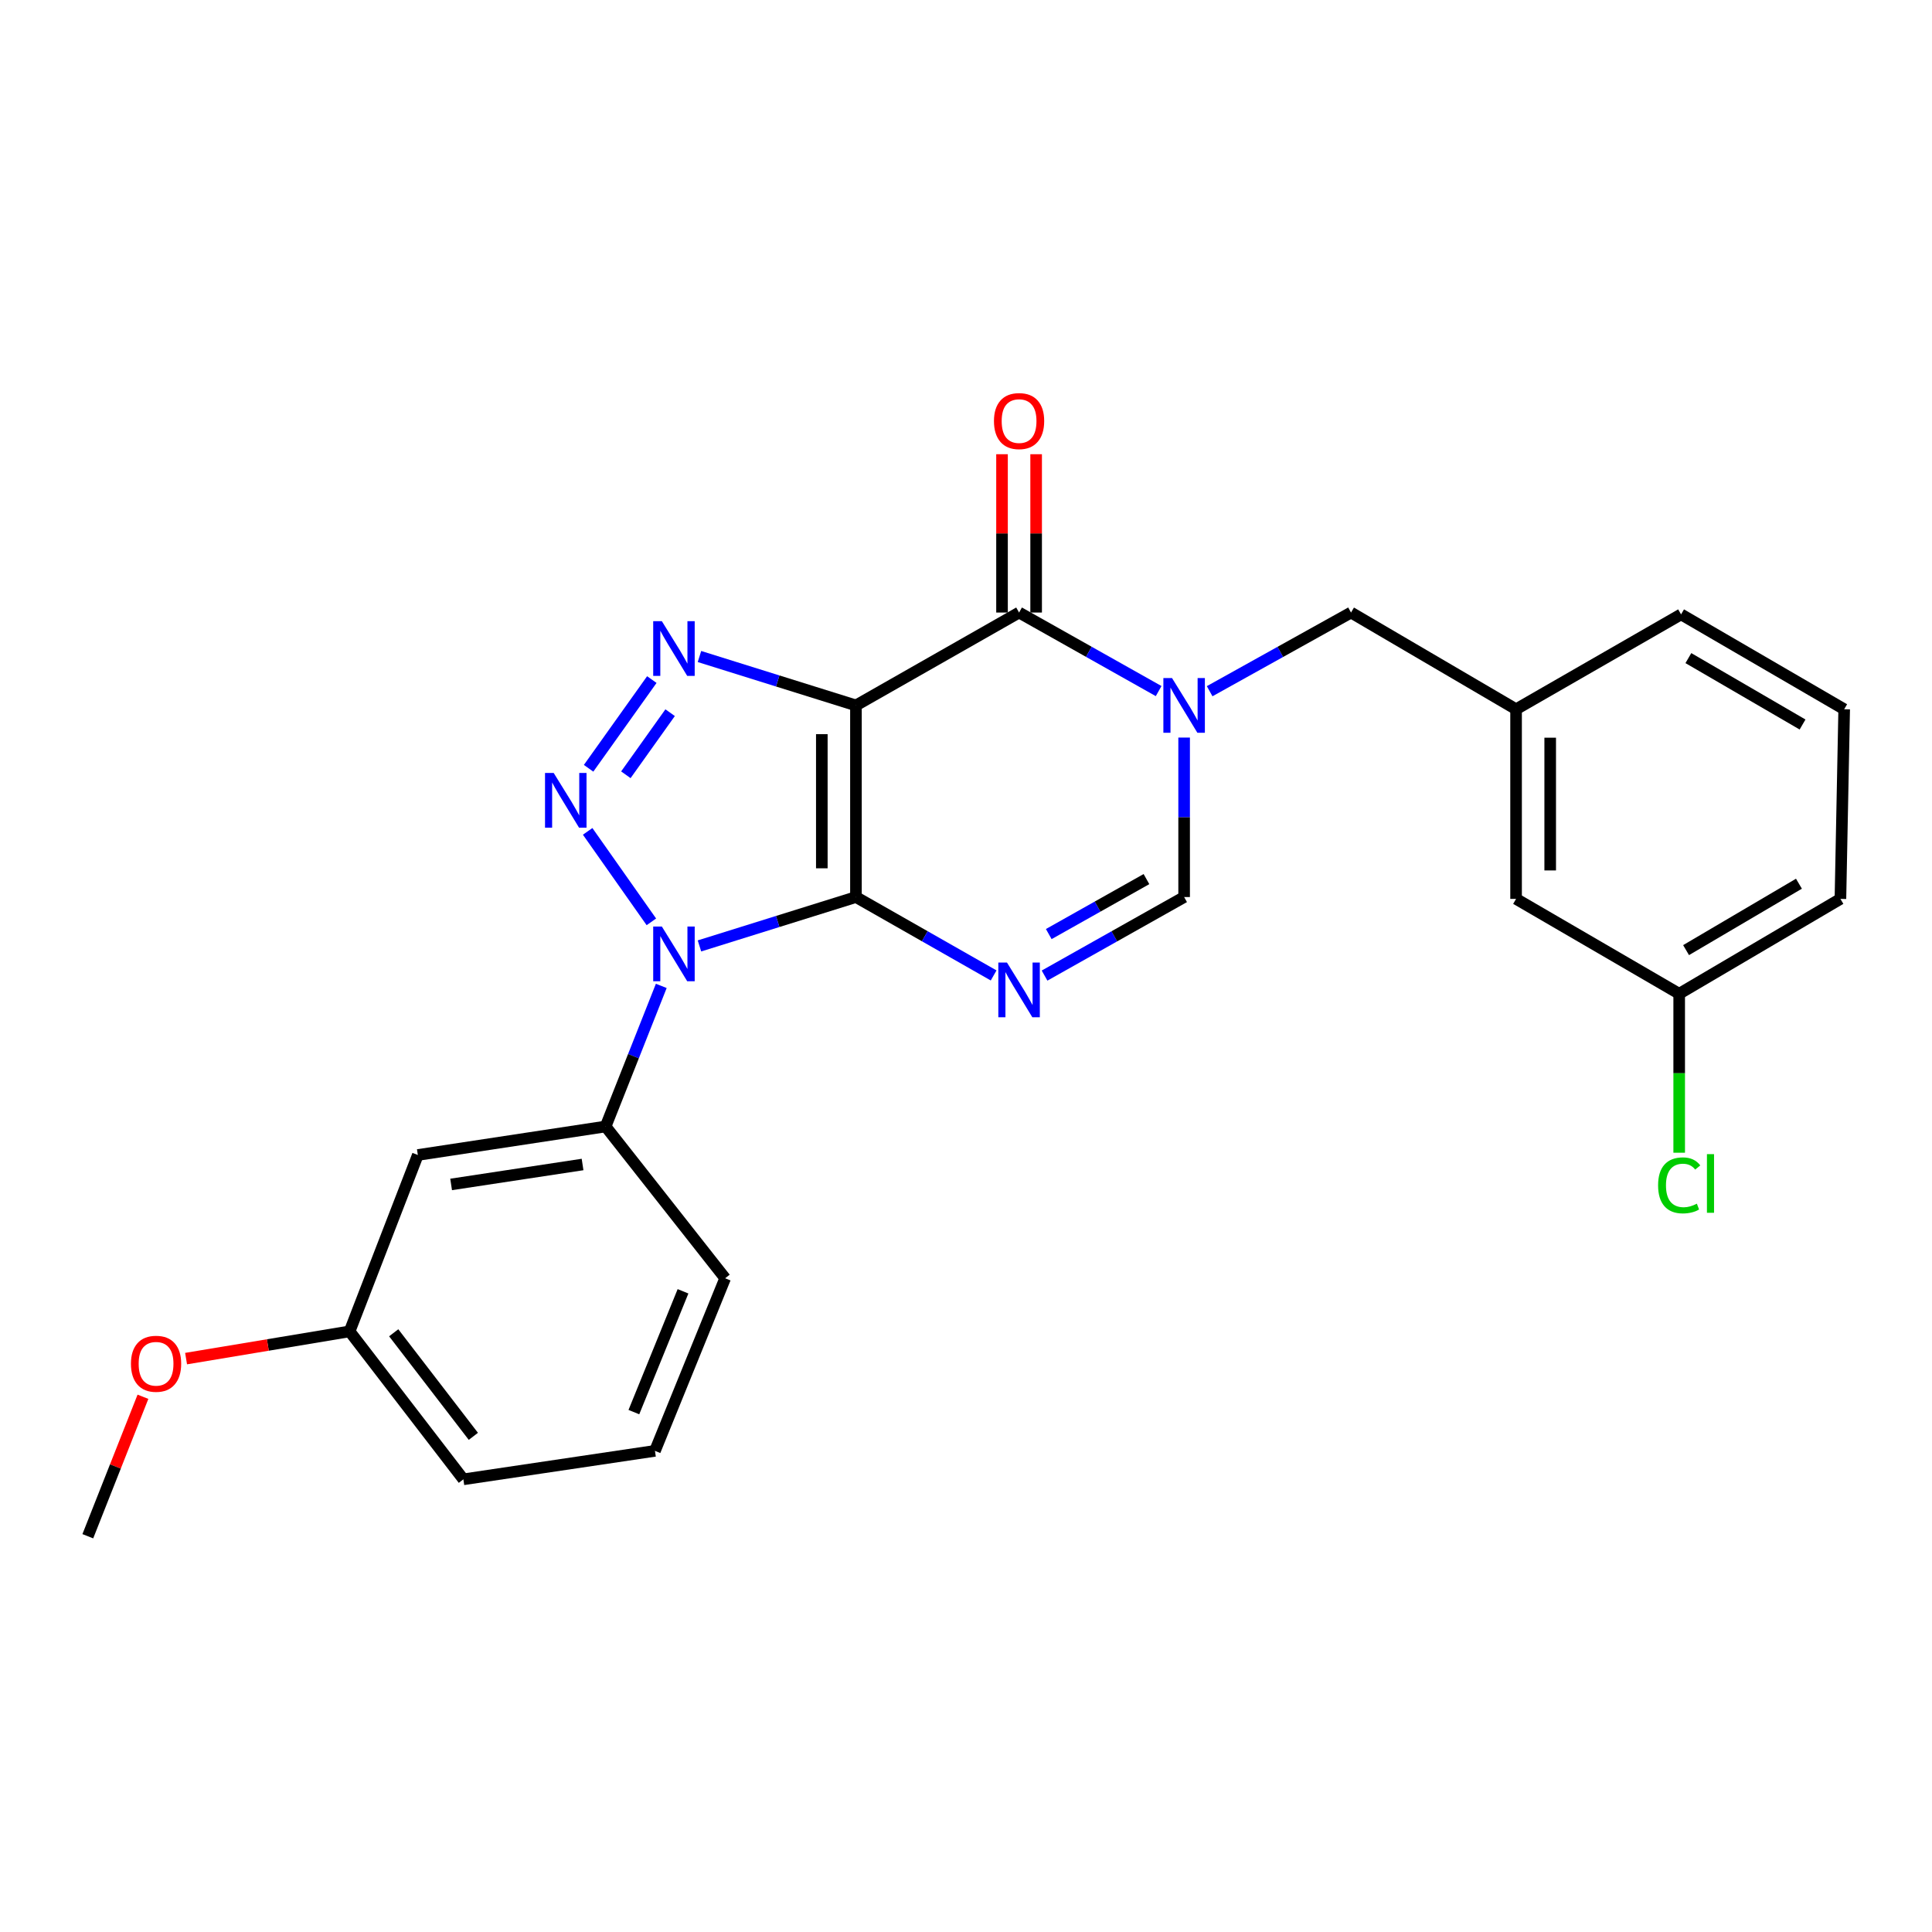 <?xml version='1.0' encoding='iso-8859-1'?>
<svg version='1.1' baseProfile='full'
              xmlns='http://www.w3.org/2000/svg'
                      xmlns:rdkit='http://www.rdkit.org/xml'
                      xmlns:xlink='http://www.w3.org/1999/xlink'
                  xml:space='preserve'
width='1000px' height='1000px' viewBox='0 0 1000 1000'>
<!-- END OF HEADER -->
<rect style='opacity:1.0;fill:#FFFFFF;stroke:none' width='1000' height='1000' x='0' y='0'> </rect>
<path class='bond-0' d='M 443.035,464.31 L 443.035,365.126' style='fill:none;fill-rule:evenodd;stroke:#000000;stroke-width:6px;stroke-linecap:butt;stroke-linejoin:miter;stroke-opacity:1' />
<path class='bond-0' d='M 425.374,449.432 L 425.374,380.004' style='fill:none;fill-rule:evenodd;stroke:#000000;stroke-width:6px;stroke-linecap:butt;stroke-linejoin:miter;stroke-opacity:1' />
<path class='bond-1' d='M 443.035,464.31 L 402.538,476.96' style='fill:none;fill-rule:evenodd;stroke:#000000;stroke-width:6px;stroke-linecap:butt;stroke-linejoin:miter;stroke-opacity:1' />
<path class='bond-1' d='M 402.538,476.96 L 362.042,489.609' style='fill:none;fill-rule:evenodd;stroke:#0000FF;stroke-width:6px;stroke-linecap:butt;stroke-linejoin:miter;stroke-opacity:1' />
<path class='bond-4' d='M 443.035,464.31 L 478.669,484.599' style='fill:none;fill-rule:evenodd;stroke:#000000;stroke-width:6px;stroke-linecap:butt;stroke-linejoin:miter;stroke-opacity:1' />
<path class='bond-4' d='M 478.669,484.599 L 514.303,504.888' style='fill:none;fill-rule:evenodd;stroke:#0000FF;stroke-width:6px;stroke-linecap:butt;stroke-linejoin:miter;stroke-opacity:1' />
<path class='bond-3' d='M 443.035,365.126 L 402.538,352.468' style='fill:none;fill-rule:evenodd;stroke:#000000;stroke-width:6px;stroke-linecap:butt;stroke-linejoin:miter;stroke-opacity:1' />
<path class='bond-3' d='M 402.538,352.468 L 362.042,339.81' style='fill:none;fill-rule:evenodd;stroke:#0000FF;stroke-width:6px;stroke-linecap:butt;stroke-linejoin:miter;stroke-opacity:1' />
<path class='bond-5' d='M 443.035,365.126 L 527.472,317.05' style='fill:none;fill-rule:evenodd;stroke:#000000;stroke-width:6px;stroke-linecap:butt;stroke-linejoin:miter;stroke-opacity:1' />
<path class='bond-2' d='M 337.15,477.144 L 304.169,430.316' style='fill:none;fill-rule:evenodd;stroke:#0000FF;stroke-width:6px;stroke-linecap:butt;stroke-linejoin:miter;stroke-opacity:1' />
<path class='bond-8' d='M 342.277,510.297 L 327.871,546.682' style='fill:none;fill-rule:evenodd;stroke:#0000FF;stroke-width:6px;stroke-linecap:butt;stroke-linejoin:miter;stroke-opacity:1' />
<path class='bond-8' d='M 327.871,546.682 L 313.464,583.068' style='fill:none;fill-rule:evenodd;stroke:#000000;stroke-width:6px;stroke-linecap:butt;stroke-linejoin:miter;stroke-opacity:1' />
<path class='bond-25' d='M 304.654,397.661 L 337.385,351.745' style='fill:none;fill-rule:evenodd;stroke:#0000FF;stroke-width:6px;stroke-linecap:butt;stroke-linejoin:miter;stroke-opacity:1' />
<path class='bond-25' d='M 323.944,401.025 L 346.856,368.883' style='fill:none;fill-rule:evenodd;stroke:#0000FF;stroke-width:6px;stroke-linecap:butt;stroke-linejoin:miter;stroke-opacity:1' />
<path class='bond-7' d='M 540.663,504.963 L 576.782,484.636' style='fill:none;fill-rule:evenodd;stroke:#0000FF;stroke-width:6px;stroke-linecap:butt;stroke-linejoin:miter;stroke-opacity:1' />
<path class='bond-7' d='M 576.782,484.636 L 612.901,464.31' style='fill:none;fill-rule:evenodd;stroke:#000000;stroke-width:6px;stroke-linecap:butt;stroke-linejoin:miter;stroke-opacity:1' />
<path class='bond-7' d='M 542.837,483.474 L 568.12,469.246' style='fill:none;fill-rule:evenodd;stroke:#0000FF;stroke-width:6px;stroke-linecap:butt;stroke-linejoin:miter;stroke-opacity:1' />
<path class='bond-7' d='M 568.12,469.246 L 593.403,455.017' style='fill:none;fill-rule:evenodd;stroke:#000000;stroke-width:6px;stroke-linecap:butt;stroke-linejoin:miter;stroke-opacity:1' />
<path class='bond-11' d='M 536.302,317.05 L 536.302,276.078' style='fill:none;fill-rule:evenodd;stroke:#000000;stroke-width:6px;stroke-linecap:butt;stroke-linejoin:miter;stroke-opacity:1' />
<path class='bond-11' d='M 536.302,276.078 L 536.302,235.105' style='fill:none;fill-rule:evenodd;stroke:#FF0000;stroke-width:6px;stroke-linecap:butt;stroke-linejoin:miter;stroke-opacity:1' />
<path class='bond-11' d='M 518.642,317.05 L 518.642,276.078' style='fill:none;fill-rule:evenodd;stroke:#000000;stroke-width:6px;stroke-linecap:butt;stroke-linejoin:miter;stroke-opacity:1' />
<path class='bond-11' d='M 518.642,276.078 L 518.642,235.105' style='fill:none;fill-rule:evenodd;stroke:#FF0000;stroke-width:6px;stroke-linecap:butt;stroke-linejoin:miter;stroke-opacity:1' />
<path class='bond-26' d='M 527.472,317.05 L 563.591,337.376' style='fill:none;fill-rule:evenodd;stroke:#000000;stroke-width:6px;stroke-linecap:butt;stroke-linejoin:miter;stroke-opacity:1' />
<path class='bond-26' d='M 563.591,337.376 L 599.71,357.703' style='fill:none;fill-rule:evenodd;stroke:#0000FF;stroke-width:6px;stroke-linecap:butt;stroke-linejoin:miter;stroke-opacity:1' />
<path class='bond-6' d='M 612.901,381.766 L 612.901,423.038' style='fill:none;fill-rule:evenodd;stroke:#0000FF;stroke-width:6px;stroke-linecap:butt;stroke-linejoin:miter;stroke-opacity:1' />
<path class='bond-6' d='M 612.901,423.038 L 612.901,464.31' style='fill:none;fill-rule:evenodd;stroke:#000000;stroke-width:6px;stroke-linecap:butt;stroke-linejoin:miter;stroke-opacity:1' />
<path class='bond-9' d='M 626.112,357.774 L 662.701,337.412' style='fill:none;fill-rule:evenodd;stroke:#0000FF;stroke-width:6px;stroke-linecap:butt;stroke-linejoin:miter;stroke-opacity:1' />
<path class='bond-9' d='M 662.701,337.412 L 699.29,317.05' style='fill:none;fill-rule:evenodd;stroke:#000000;stroke-width:6px;stroke-linecap:butt;stroke-linejoin:miter;stroke-opacity:1' />
<path class='bond-10' d='M 313.464,583.068 L 216.272,597.815' style='fill:none;fill-rule:evenodd;stroke:#000000;stroke-width:6px;stroke-linecap:butt;stroke-linejoin:miter;stroke-opacity:1' />
<path class='bond-10' d='M 301.535,602.741 L 233.5,613.063' style='fill:none;fill-rule:evenodd;stroke:#000000;stroke-width:6px;stroke-linecap:butt;stroke-linejoin:miter;stroke-opacity:1' />
<path class='bond-17' d='M 313.464,583.068 L 375.336,661.628' style='fill:none;fill-rule:evenodd;stroke:#000000;stroke-width:6px;stroke-linecap:butt;stroke-linejoin:miter;stroke-opacity:1' />
<path class='bond-12' d='M 699.29,317.05 L 784.719,367.108' style='fill:none;fill-rule:evenodd;stroke:#000000;stroke-width:6px;stroke-linecap:butt;stroke-linejoin:miter;stroke-opacity:1' />
<path class='bond-13' d='M 216.272,597.815 L 180.951,689.12' style='fill:none;fill-rule:evenodd;stroke:#000000;stroke-width:6px;stroke-linecap:butt;stroke-linejoin:miter;stroke-opacity:1' />
<path class='bond-14' d='M 784.719,367.108 L 784.719,465.262' style='fill:none;fill-rule:evenodd;stroke:#000000;stroke-width:6px;stroke-linecap:butt;stroke-linejoin:miter;stroke-opacity:1' />
<path class='bond-14' d='M 802.379,381.831 L 802.379,450.539' style='fill:none;fill-rule:evenodd;stroke:#000000;stroke-width:6px;stroke-linecap:butt;stroke-linejoin:miter;stroke-opacity:1' />
<path class='bond-21' d='M 784.719,367.108 L 870.118,318.001' style='fill:none;fill-rule:evenodd;stroke:#000000;stroke-width:6px;stroke-linecap:butt;stroke-linejoin:miter;stroke-opacity:1' />
<path class='bond-18' d='M 180.951,689.12 L 138.633,696.166' style='fill:none;fill-rule:evenodd;stroke:#000000;stroke-width:6px;stroke-linecap:butt;stroke-linejoin:miter;stroke-opacity:1' />
<path class='bond-18' d='M 138.633,696.166 L 96.315,703.212' style='fill:none;fill-rule:evenodd;stroke:#FF0000;stroke-width:6px;stroke-linecap:butt;stroke-linejoin:miter;stroke-opacity:1' />
<path class='bond-27' d='M 180.951,689.12 L 239.839,765.699' style='fill:none;fill-rule:evenodd;stroke:#000000;stroke-width:6px;stroke-linecap:butt;stroke-linejoin:miter;stroke-opacity:1' />
<path class='bond-27' d='M 203.784,689.841 L 245.006,743.446' style='fill:none;fill-rule:evenodd;stroke:#000000;stroke-width:6px;stroke-linecap:butt;stroke-linejoin:miter;stroke-opacity:1' />
<path class='bond-15' d='M 784.719,465.262 L 869.146,514.368' style='fill:none;fill-rule:evenodd;stroke:#000000;stroke-width:6px;stroke-linecap:butt;stroke-linejoin:miter;stroke-opacity:1' />
<path class='bond-16' d='M 869.146,514.368 L 869.146,555.507' style='fill:none;fill-rule:evenodd;stroke:#000000;stroke-width:6px;stroke-linecap:butt;stroke-linejoin:miter;stroke-opacity:1' />
<path class='bond-16' d='M 869.146,555.507 L 869.146,596.646' style='fill:none;fill-rule:evenodd;stroke:#00CC00;stroke-width:6px;stroke-linecap:butt;stroke-linejoin:miter;stroke-opacity:1' />
<path class='bond-28' d='M 869.146,514.368 L 952.603,465.262' style='fill:none;fill-rule:evenodd;stroke:#000000;stroke-width:6px;stroke-linecap:butt;stroke-linejoin:miter;stroke-opacity:1' />
<path class='bond-28' d='M 872.709,491.781 L 931.128,457.407' style='fill:none;fill-rule:evenodd;stroke:#000000;stroke-width:6px;stroke-linecap:butt;stroke-linejoin:miter;stroke-opacity:1' />
<path class='bond-19' d='M 375.336,661.628 L 339.004,750.962' style='fill:none;fill-rule:evenodd;stroke:#000000;stroke-width:6px;stroke-linecap:butt;stroke-linejoin:miter;stroke-opacity:1' />
<path class='bond-19' d='M 353.526,668.375 L 328.094,730.908' style='fill:none;fill-rule:evenodd;stroke:#000000;stroke-width:6px;stroke-linecap:butt;stroke-linejoin:miter;stroke-opacity:1' />
<path class='bond-24' d='M 73.992,722.962 L 59.723,759.057' style='fill:none;fill-rule:evenodd;stroke:#FF0000;stroke-width:6px;stroke-linecap:butt;stroke-linejoin:miter;stroke-opacity:1' />
<path class='bond-24' d='M 59.723,759.057 L 45.455,795.153' style='fill:none;fill-rule:evenodd;stroke:#000000;stroke-width:6px;stroke-linecap:butt;stroke-linejoin:miter;stroke-opacity:1' />
<path class='bond-22' d='M 339.004,750.962 L 239.839,765.699' style='fill:none;fill-rule:evenodd;stroke:#000000;stroke-width:6px;stroke-linecap:butt;stroke-linejoin:miter;stroke-opacity:1' />
<path class='bond-20' d='M 954.545,367.108 L 870.118,318.001' style='fill:none;fill-rule:evenodd;stroke:#000000;stroke-width:6px;stroke-linecap:butt;stroke-linejoin:miter;stroke-opacity:1' />
<path class='bond-20' d='M 933.002,375.008 L 873.903,340.634' style='fill:none;fill-rule:evenodd;stroke:#000000;stroke-width:6px;stroke-linecap:butt;stroke-linejoin:miter;stroke-opacity:1' />
<path class='bond-23' d='M 954.545,367.108 L 952.603,465.262' style='fill:none;fill-rule:evenodd;stroke:#000000;stroke-width:6px;stroke-linecap:butt;stroke-linejoin:miter;stroke-opacity:1' />
<path  class='atom-2' d='M 342.575 479.575
L 351.855 494.575
Q 352.775 496.055, 354.255 498.735
Q 355.735 501.415, 355.815 501.575
L 355.815 479.575
L 359.575 479.575
L 359.575 507.895
L 355.695 507.895
L 345.735 491.495
Q 344.575 489.575, 343.335 487.375
Q 342.135 485.175, 341.775 484.495
L 341.775 507.895
L 338.095 507.895
L 338.095 479.575
L 342.575 479.575
' fill='#0000FF'/>
<path  class='atom-3' d='M 286.581 400.072
L 295.861 415.072
Q 296.781 416.552, 298.261 419.232
Q 299.741 421.912, 299.821 422.072
L 299.821 400.072
L 303.581 400.072
L 303.581 428.392
L 299.701 428.392
L 289.741 411.992
Q 288.581 410.072, 287.341 407.872
Q 286.141 405.672, 285.781 404.992
L 285.781 428.392
L 282.101 428.392
L 282.101 400.072
L 286.581 400.072
' fill='#0000FF'/>
<path  class='atom-4' d='M 342.575 321.522
L 351.855 336.522
Q 352.775 338.002, 354.255 340.682
Q 355.735 343.362, 355.815 343.522
L 355.815 321.522
L 359.575 321.522
L 359.575 349.842
L 355.695 349.842
L 345.735 333.442
Q 344.575 331.522, 343.335 329.322
Q 342.135 327.122, 341.775 326.442
L 341.775 349.842
L 338.095 349.842
L 338.095 321.522
L 342.575 321.522
' fill='#0000FF'/>
<path  class='atom-5' d='M 521.212 498.226
L 530.492 513.226
Q 531.412 514.706, 532.892 517.386
Q 534.372 520.066, 534.452 520.226
L 534.452 498.226
L 538.212 498.226
L 538.212 526.546
L 534.332 526.546
L 524.372 510.146
Q 523.212 508.226, 521.972 506.026
Q 520.772 503.826, 520.412 503.146
L 520.412 526.546
L 516.732 526.546
L 516.732 498.226
L 521.212 498.226
' fill='#0000FF'/>
<path  class='atom-7' d='M 606.641 350.966
L 615.921 365.966
Q 616.841 367.446, 618.321 370.126
Q 619.801 372.806, 619.881 372.966
L 619.881 350.966
L 623.641 350.966
L 623.641 379.286
L 619.761 379.286
L 609.801 362.886
Q 608.641 360.966, 607.401 358.766
Q 606.201 356.566, 605.841 355.886
L 605.841 379.286
L 602.161 379.286
L 602.161 350.966
L 606.641 350.966
' fill='#0000FF'/>
<path  class='atom-12' d='M 514.472 217.946
Q 514.472 211.146, 517.832 207.346
Q 521.192 203.546, 527.472 203.546
Q 533.752 203.546, 537.112 207.346
Q 540.472 211.146, 540.472 217.946
Q 540.472 224.826, 537.072 228.746
Q 533.672 232.626, 527.472 232.626
Q 521.232 232.626, 517.832 228.746
Q 514.472 224.866, 514.472 217.946
M 527.472 229.426
Q 531.792 229.426, 534.112 226.546
Q 536.472 223.626, 536.472 217.946
Q 536.472 212.386, 534.112 209.586
Q 531.792 206.746, 527.472 206.746
Q 523.152 206.746, 520.792 209.546
Q 518.472 212.346, 518.472 217.946
Q 518.472 223.666, 520.792 226.546
Q 523.152 229.426, 527.472 229.426
' fill='#FF0000'/>
<path  class='atom-17' d='M 858.226 613.541
Q 858.226 606.501, 861.506 602.821
Q 864.826 599.101, 871.106 599.101
Q 876.946 599.101, 880.066 603.221
L 877.426 605.381
Q 875.146 602.381, 871.106 602.381
Q 866.826 602.381, 864.546 605.261
Q 862.306 608.101, 862.306 613.541
Q 862.306 619.141, 864.626 622.021
Q 866.986 624.901, 871.546 624.901
Q 874.666 624.901, 878.306 623.021
L 879.426 626.021
Q 877.946 626.981, 875.706 627.541
Q 873.466 628.101, 870.986 628.101
Q 864.826 628.101, 861.506 624.341
Q 858.226 620.581, 858.226 613.541
' fill='#00CC00'/>
<path  class='atom-17' d='M 883.506 597.381
L 887.186 597.381
L 887.186 627.741
L 883.506 627.741
L 883.506 597.381
' fill='#00CC00'/>
<path  class='atom-19' d='M 67.776 705.88
Q 67.776 699.08, 71.136 695.28
Q 74.496 691.48, 80.776 691.48
Q 87.056 691.48, 90.416 695.28
Q 93.776 699.08, 93.776 705.88
Q 93.776 712.76, 90.376 716.68
Q 86.976 720.56, 80.776 720.56
Q 74.536 720.56, 71.136 716.68
Q 67.776 712.8, 67.776 705.88
M 80.776 717.36
Q 85.096 717.36, 87.416 714.48
Q 89.776 711.56, 89.776 705.88
Q 89.776 700.32, 87.416 697.52
Q 85.096 694.68, 80.776 694.68
Q 76.456 694.68, 74.096 697.48
Q 71.776 700.28, 71.776 705.88
Q 71.776 711.6, 74.096 714.48
Q 76.456 717.36, 80.776 717.36
' fill='#FF0000'/>
</svg>
